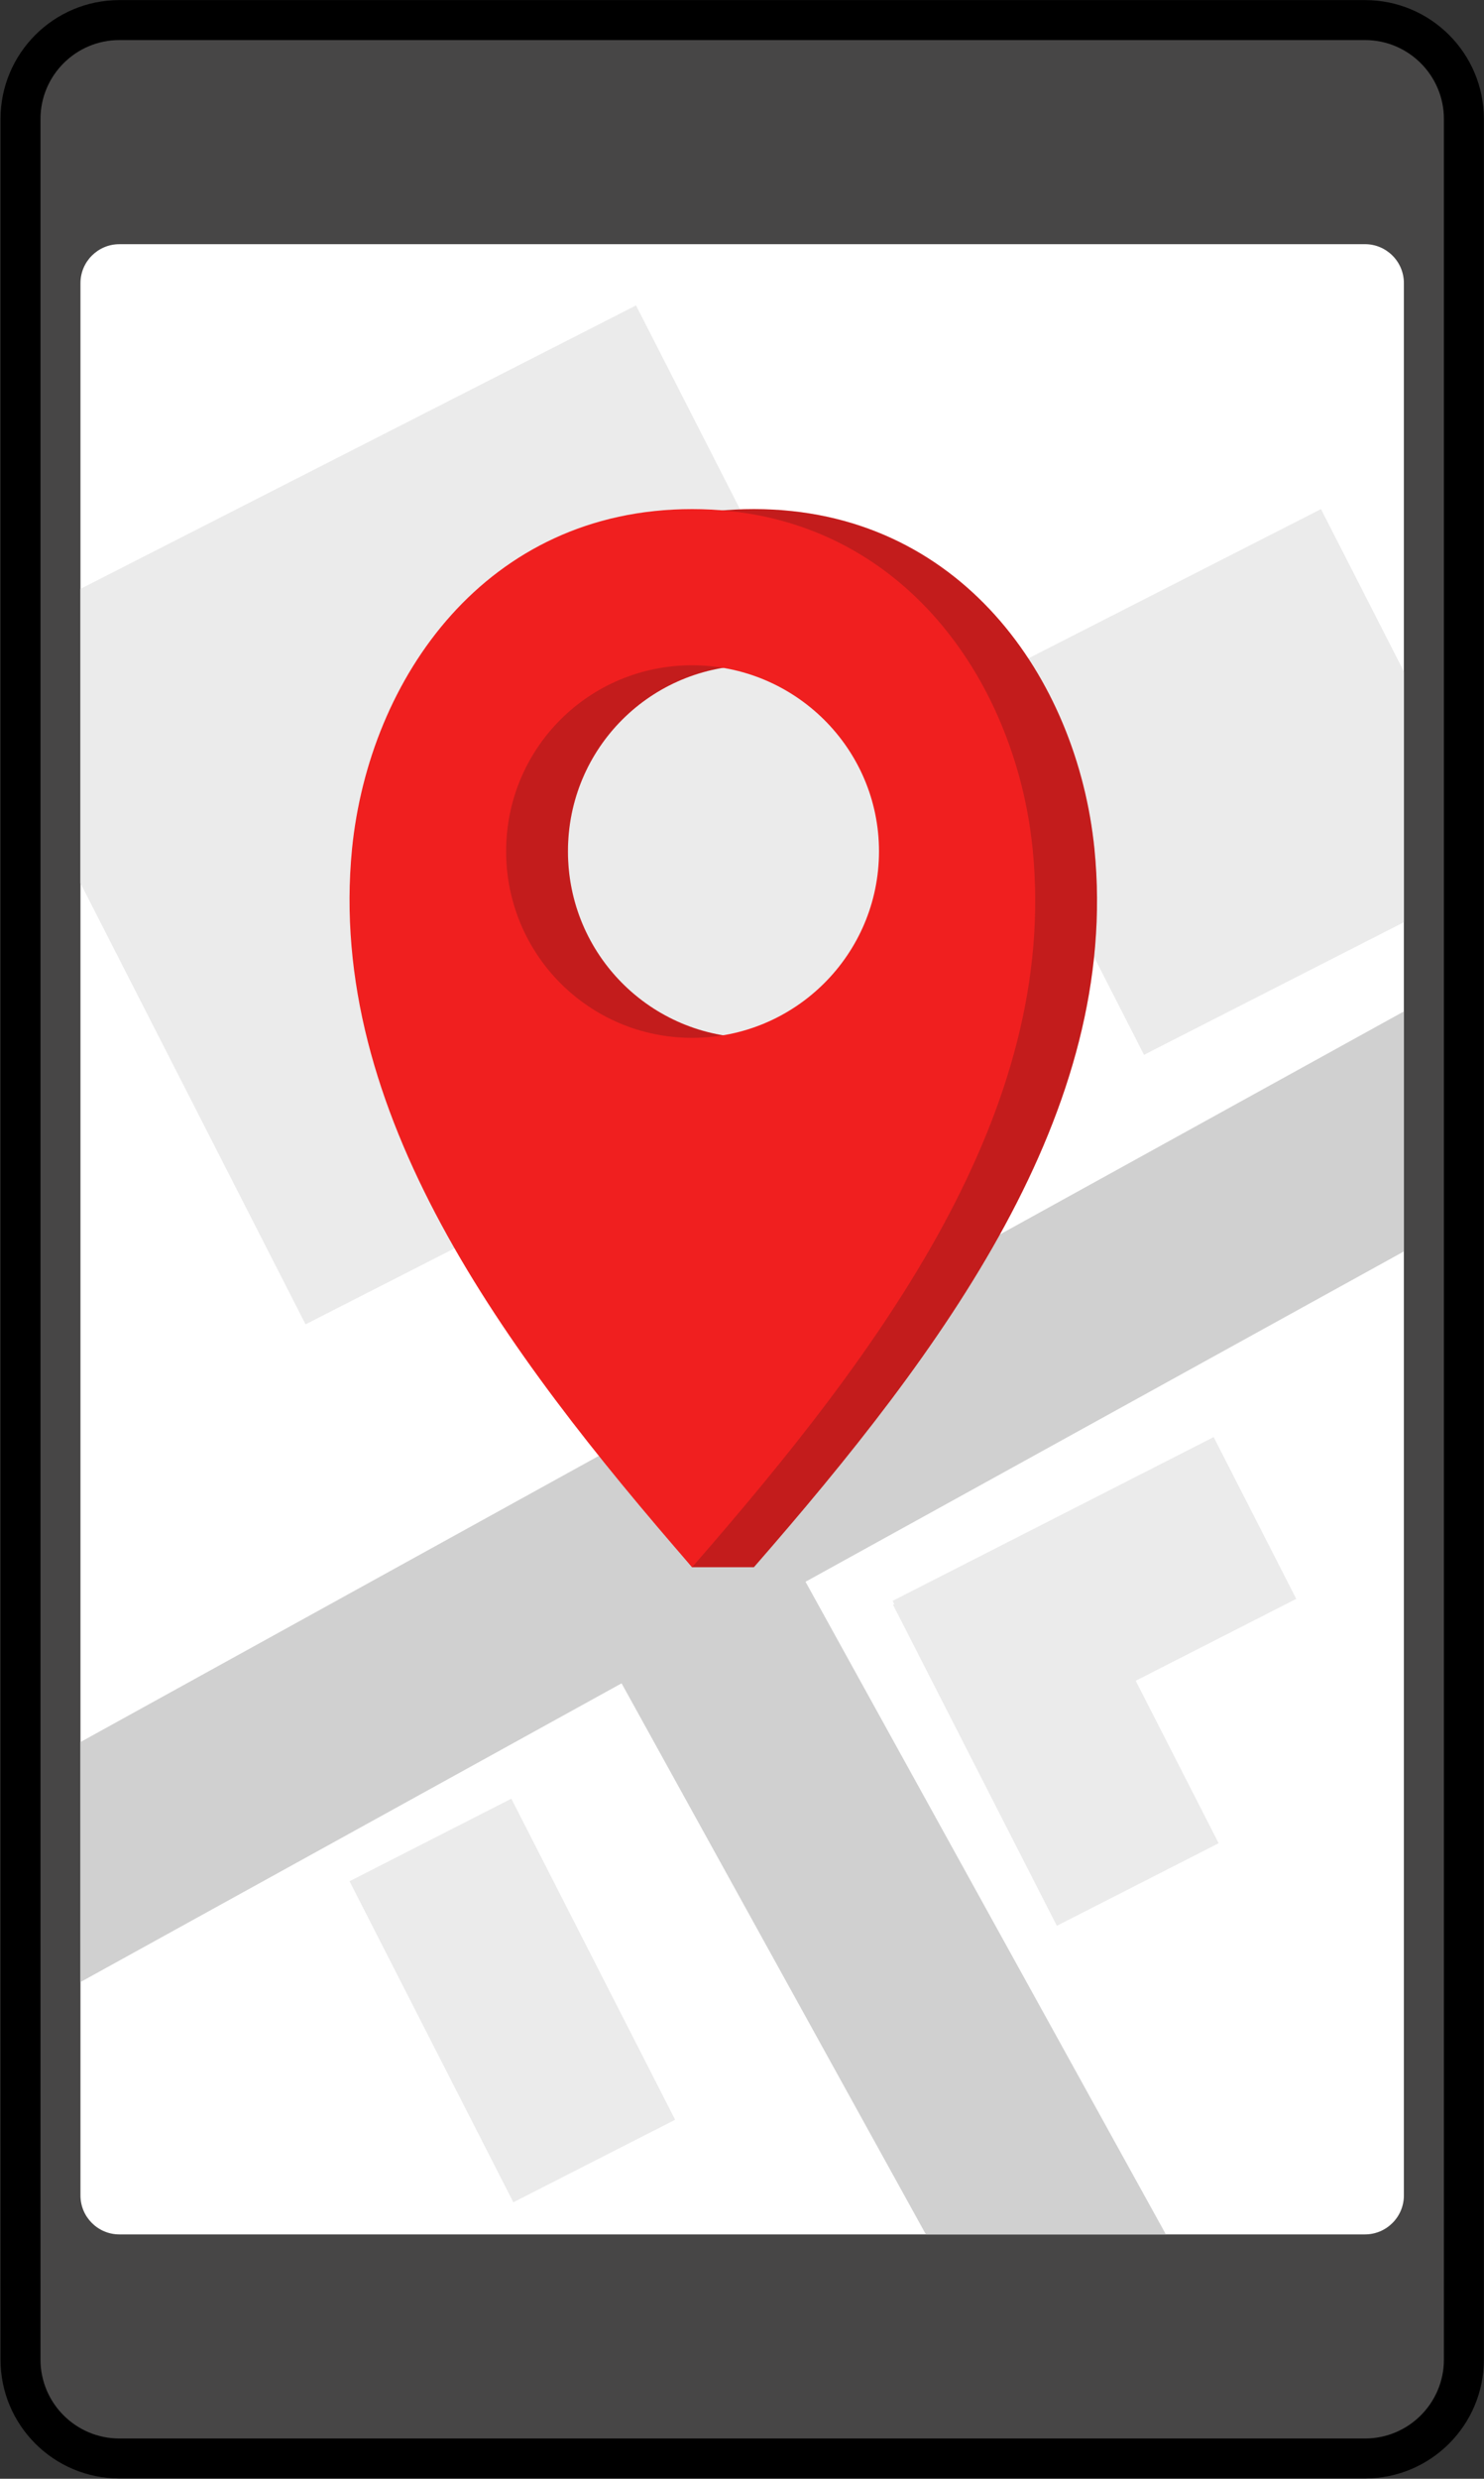 <svg xmlns="http://www.w3.org/2000/svg" width="1676" height="2798" viewBox="0 0 1676 2798" fill="none"><rect x="0" y="0" width="1676" height="2798" fill="#333333" stroke="none"/><path d="M1541.56 0.1H134.886C60.711 0.1 0.58 60.196 0.58 134.327V2663.45C0.58 2737.58 60.711 2797.68 134.886 2797.68H1541.56C1615.74 2797.68 1675.87 2737.58 1675.87 2663.45V134.327C1675.87 60.196 1615.74 0.1 1541.56 0.1Z" fill="black"></path><path d="M134.879 45.226H1541.56C1590.76 45.226 1630.71 85.154 1630.71 134.327V2663.45C1630.71 2712.62 1590.76 2752.55 1541.56 2752.55H134.879C85.678 2752.55 45.727 2712.62 45.727 2663.45V134.327C45.727 85.154 85.678 45.226 134.879 45.226Z" fill="#474646"></path><path d="M134.873 275.613H1541.55C1565.81 275.613 1585.52 295.312 1585.52 319.558V2478.19C1585.52 2502.47 1565.81 2522.16 1541.52 2522.16H134.844C110.583 2522.16 90.873 2502.47 90.873 2478.22V319.588C90.873 295.341 110.583 275.643 134.844 275.643L134.873 275.613Z" fill="white"></path><path d="M909.738 1785.46L1585.55 1412.58V1141.67L90.902 1966.38V2237.29L702 1900.11L1045.67 2522.16H1316.73L909.738 1785.46Z" fill="#D0D0D0"></path><path d="M90.902 996.961L345.093 1494.89L1107.1 1106.32L718.312 344.753L90.902 664.685V996.961Z" fill="#EBEBEB"></path><path d="M577.488 2030.33L394.758 2123.51L579.76 2485.91L762.49 2392.74L577.488 2030.33Z" fill="#EBEBEB"></path><path d="M1463.95 1804.78L1370.69 1622.15L1008.11 1807.02L1009.97 1810.68L1008.56 1811.42L1193.57 2173.82L1376.31 2080.62L1282.66 1897.22L1463.95 1804.78Z" fill="#EBEBEB"></path><path d="M1585.56 758.124L1491.88 574.665L1083.77 782.755L1292.01 1190.67L1585.56 1040.96V758.124Z" fill="#EBEBEB"></path><path d="M1236.03 958.19C1216.66 765.839 1084.14 574.666 851.436 574.666C618.731 574.666 486.751 765.839 467.377 958.19C440.189 1235.64 584.479 1536.63 781.646 1769.02H851.436C1065.41 1523.79 1265.68 1254.69 1236.03 958.19ZM851.436 1171.52C735.405 1171.52 641.424 1077.65 641.424 960.973C641.424 844.3 735.298 750.961 851.436 750.961C967.575 750.961 1062.52 844.835 1062.52 960.973C1062.52 1077.11 968.11 1171.52 851.436 1171.52Z" fill="#F01F1F"></path><path opacity="0.2" d="M1236.03 958.19C1216.66 765.839 1084.14 574.666 851.436 574.666C618.731 574.666 486.751 765.839 467.377 958.19C440.189 1235.64 584.479 1536.63 781.646 1769.02H851.436C1065.41 1523.79 1265.68 1254.69 1236.03 958.19ZM851.436 1171.52C735.405 1171.52 641.424 1077.65 641.424 960.973C641.424 844.3 735.298 750.961 851.436 750.961C967.575 750.961 1062.52 844.835 1062.52 960.973C1062.52 1077.11 968.11 1171.52 851.436 1171.52Z" fill="#131313"></path><path d="M1166.23 958.19C1146.85 765.839 1014.34 574.666 781.634 574.666C548.929 574.666 416.948 765.839 397.574 958.19C368.566 1254.69 568.303 1523.79 781.634 1769.02C995.607 1523.79 1195.88 1254.69 1166.23 958.19ZM781.634 1171.52C665.602 1171.52 571.621 1077.65 571.621 960.973C571.621 844.3 665.495 750.961 781.634 750.961C897.772 750.961 992.717 844.835 992.717 960.973C992.717 1077.11 898.307 1171.52 781.634 1171.52V1171.52Z" fill="#F01F1F"></path></svg>